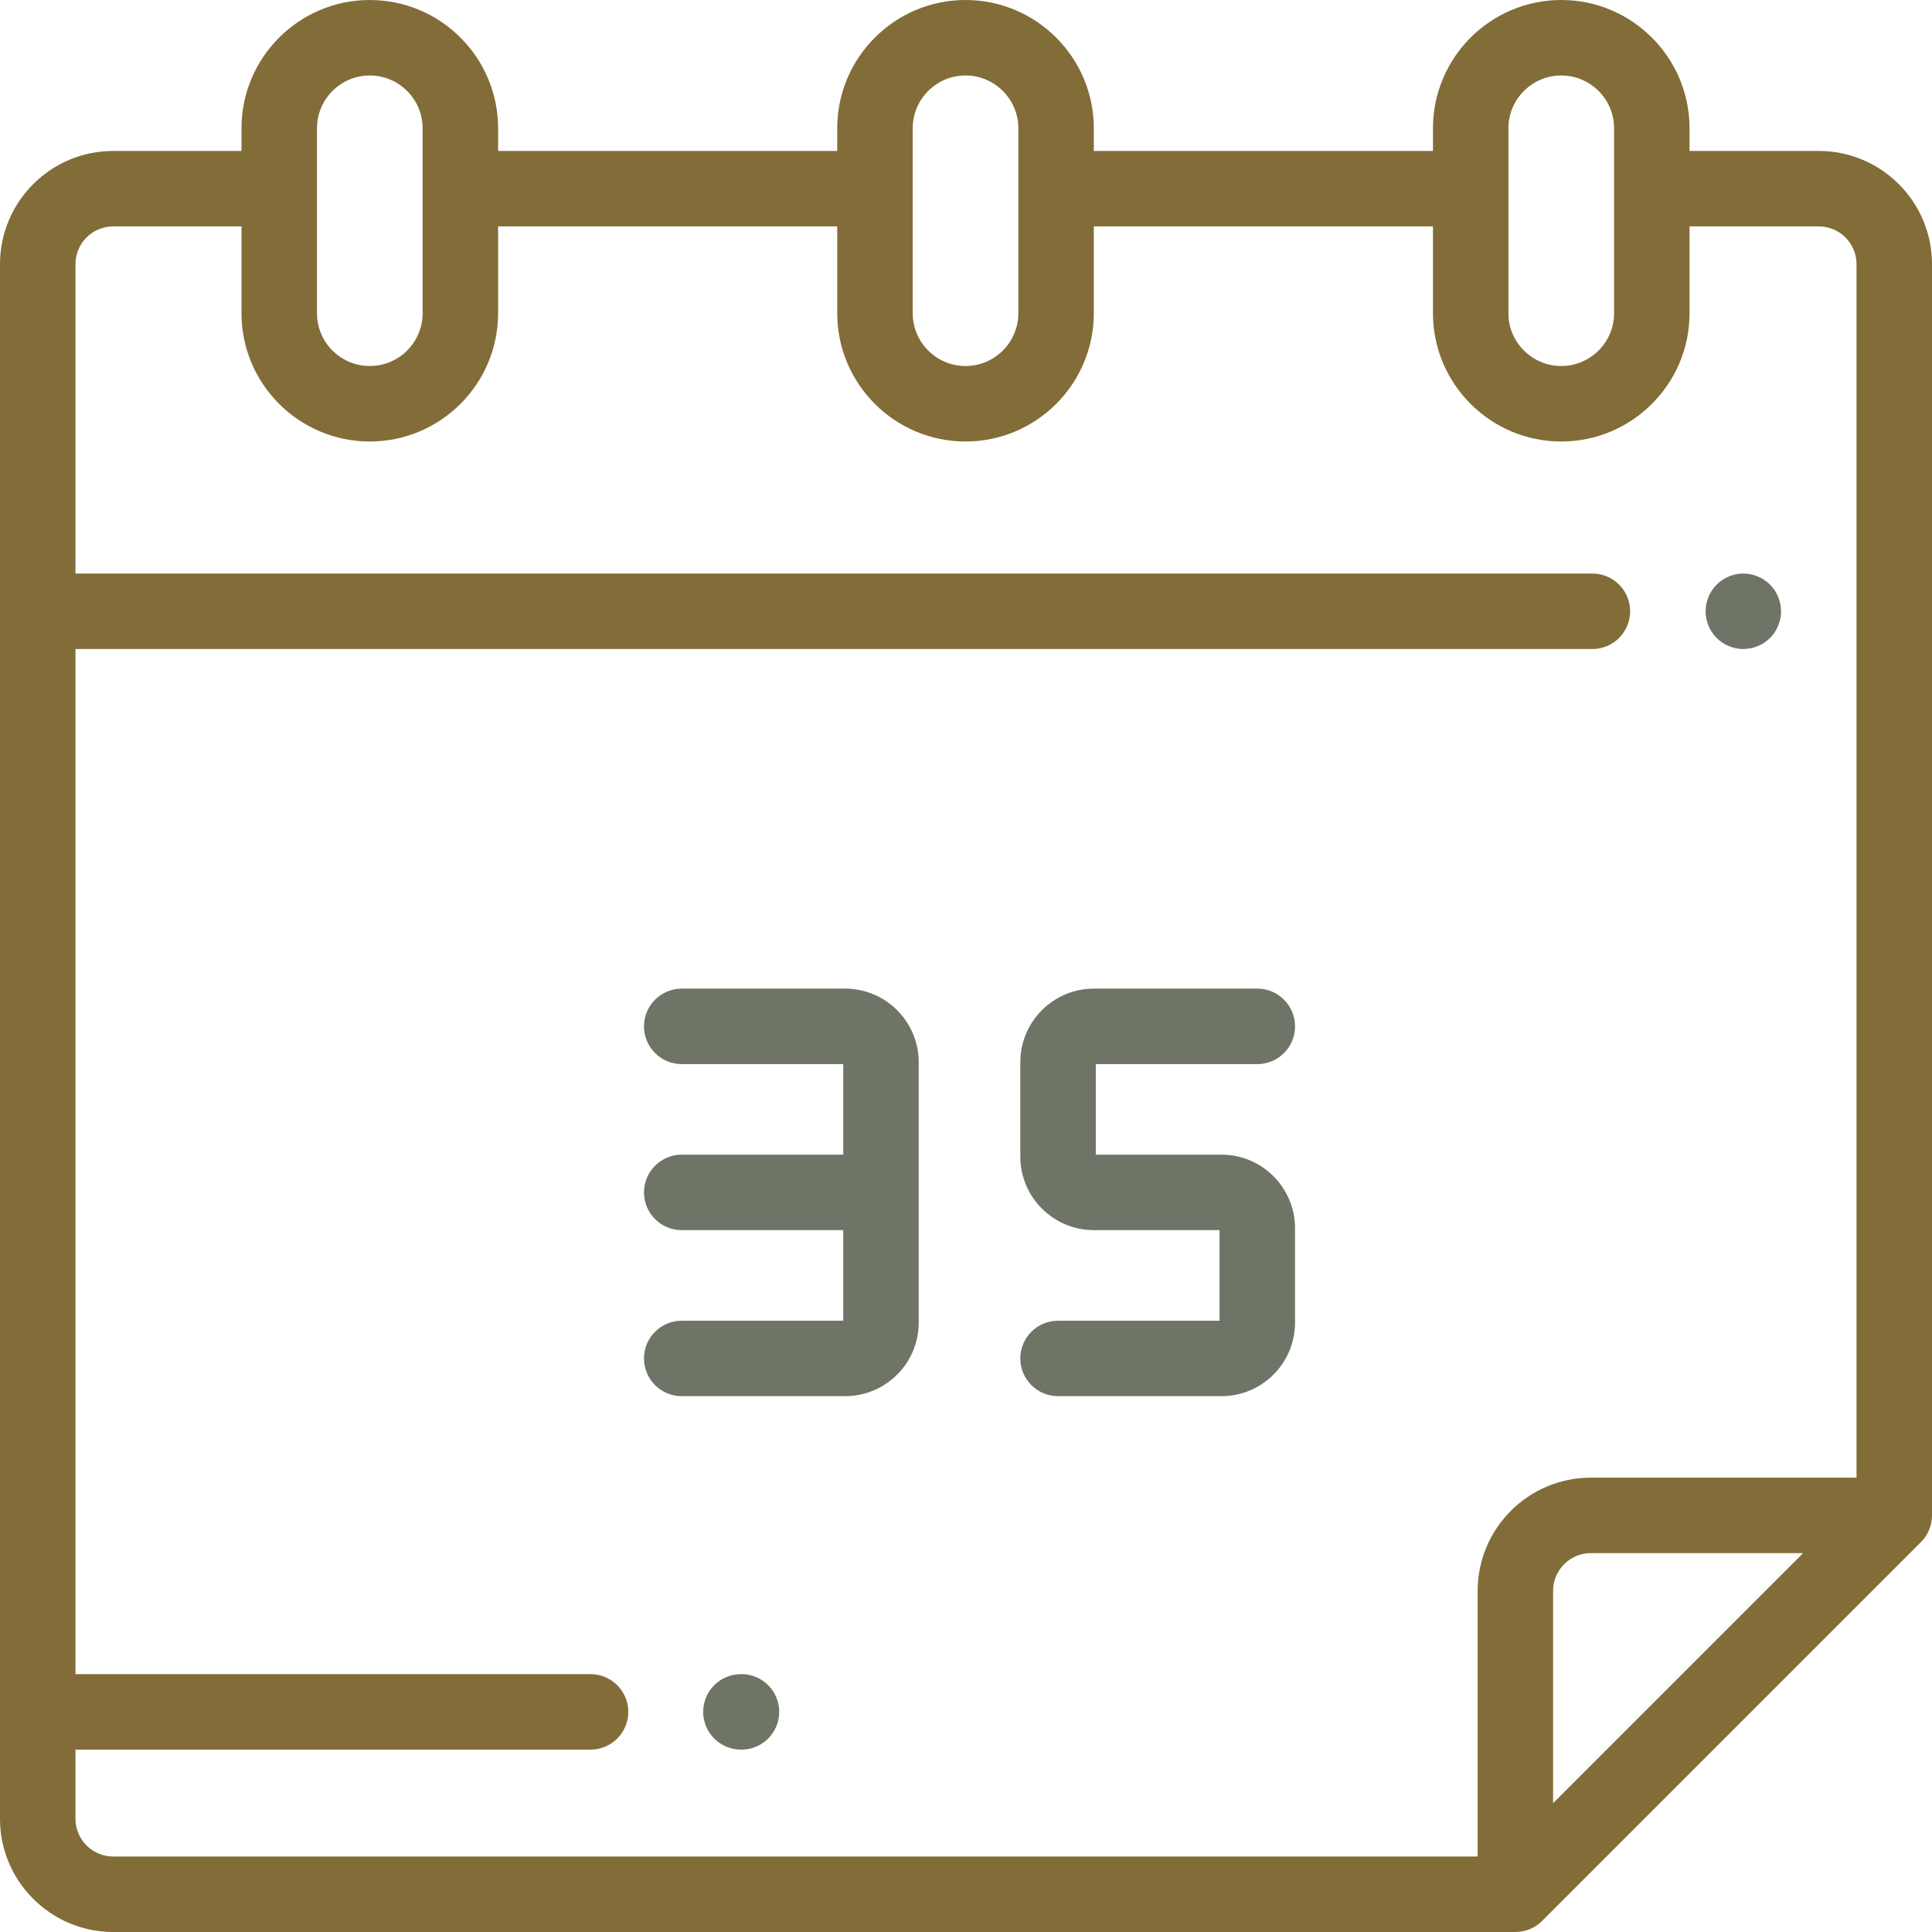 <svg width="60" height="60" viewBox="0 0 60 60" fill="none" xmlns="http://www.w3.org/2000/svg">
<path d="M54.141 20.156C54.449 20.156 54.751 20.031 54.969 19.813C55.187 19.595 55.312 19.293 55.312 18.984C55.312 18.676 55.187 18.374 54.969 18.156C54.751 17.938 54.449 17.812 54.141 17.812C53.832 17.812 53.53 17.938 53.312 18.156C53.094 18.374 52.969 18.676 52.969 18.984C52.969 19.293 53.094 19.595 53.312 19.813C53.53 20.031 53.832 20.156 54.141 20.156Z" fill="#6E7466"/>
<path d="M23.027 51.992H23.01C22.363 51.992 21.838 52.517 21.838 53.164C21.838 53.811 22.363 54.336 23.01 54.336H23.027C23.674 54.336 24.199 53.811 24.199 53.164C24.199 52.517 23.674 51.992 23.027 51.992Z" fill="#6E7466"/>
<path d="M60 47.061V8.203C60 6.265 58.423 4.688 56.484 4.688H52.47V3.984C52.47 1.787 50.683 0 48.486 0C46.289 0 44.502 1.787 44.502 3.984V4.688H33.969V3.984C33.969 1.787 32.182 0 29.985 0C27.788 0 26.001 1.787 26.001 3.984V4.688H15.469V3.984C15.469 1.787 13.681 0 11.484 0C9.287 0 7.5 1.787 7.5 3.984V4.688H3.516C1.577 4.688 0 6.265 0 8.203V56.484C0 58.423 1.577 60 3.516 60H47.061C47.385 60 47.678 59.869 47.89 59.657C47.89 59.657 47.89 59.657 47.89 59.657L59.657 47.89C59.869 47.678 60 47.385 60 47.061ZM46.845 3.984C46.845 3.08 47.581 2.344 48.486 2.344C49.391 2.344 50.127 3.08 50.127 3.984V9.727C50.127 10.631 49.391 11.367 48.486 11.367C47.581 11.367 46.845 10.631 46.845 9.727V3.984ZM28.345 3.984C28.345 3.08 29.08 2.344 29.985 2.344C30.89 2.344 31.626 3.08 31.626 3.984V9.727C31.626 10.631 30.89 11.367 29.985 11.367C29.08 11.367 28.345 10.631 28.345 9.727V3.984ZM9.844 3.984C9.844 3.08 10.58 2.344 11.484 2.344C12.389 2.344 13.125 3.08 13.125 3.984V9.727C13.125 10.631 12.389 11.367 11.484 11.367C10.58 11.367 9.844 10.631 9.844 9.727V3.984ZM2.344 56.484V54.336H18.34C18.987 54.336 19.512 53.811 19.512 53.164C19.512 52.517 18.987 51.992 18.34 51.992H2.344V20.156H49.453C50.1 20.156 50.625 19.631 50.625 18.984C50.625 18.337 50.1 17.812 49.453 17.812H2.344V8.203C2.344 7.557 2.869 7.031 3.516 7.031H7.5V9.727C7.5 11.924 9.287 13.711 11.484 13.711C13.681 13.711 15.469 11.924 15.469 9.727V7.031H26.001V9.727C26.001 11.924 27.788 13.711 29.985 13.711C32.182 13.711 33.969 11.924 33.969 9.727V7.031H44.502V9.727C44.502 11.924 46.289 13.711 48.486 13.711C50.683 13.711 52.47 11.924 52.47 9.727V7.031H56.484C57.13 7.031 57.656 7.557 57.656 8.203V45.89H49.405C47.467 45.89 45.89 47.467 45.89 49.405V57.656H3.516C2.869 57.656 2.344 57.13 2.344 56.484ZM48.233 55.999V49.405C48.233 48.759 48.759 48.233 49.405 48.233H55.999L48.233 55.999Z" fill="#826C38"/>
<path d="M28.531 41.076V37.031V32.987C28.531 31.728 27.507 30.703 26.248 30.703H21.172C20.525 30.703 20 31.228 20 31.875C20 32.522 20.525 33.047 21.172 33.047H26.188V35.859H21.172C20.525 35.859 20 36.384 20 37.031C20 37.678 20.525 38.203 21.172 38.203H26.188V41.016H21.172C20.525 41.016 20 41.54 20 42.188C20 42.835 20.525 43.359 21.172 43.359H26.248C27.507 43.359 28.531 42.335 28.531 41.076Z" fill="#6E7466"/>
<path d="M37.935 35.859H35.953H34.031V33.047H39.047C39.694 33.047 40.219 32.522 40.219 31.875C40.219 31.228 39.694 30.703 39.047 30.703H33.971C32.712 30.703 31.687 31.728 31.687 32.987V35.919C31.687 37.179 32.712 38.203 33.971 38.203H35.953H37.875V41.016H32.859C32.212 41.016 31.687 41.54 31.687 42.187C31.687 42.834 32.212 43.359 32.859 43.359H37.935C39.194 43.359 40.218 42.335 40.218 41.076V38.143C40.218 36.884 39.194 35.859 37.935 35.859Z" fill="#6E7466"/>
</svg>
